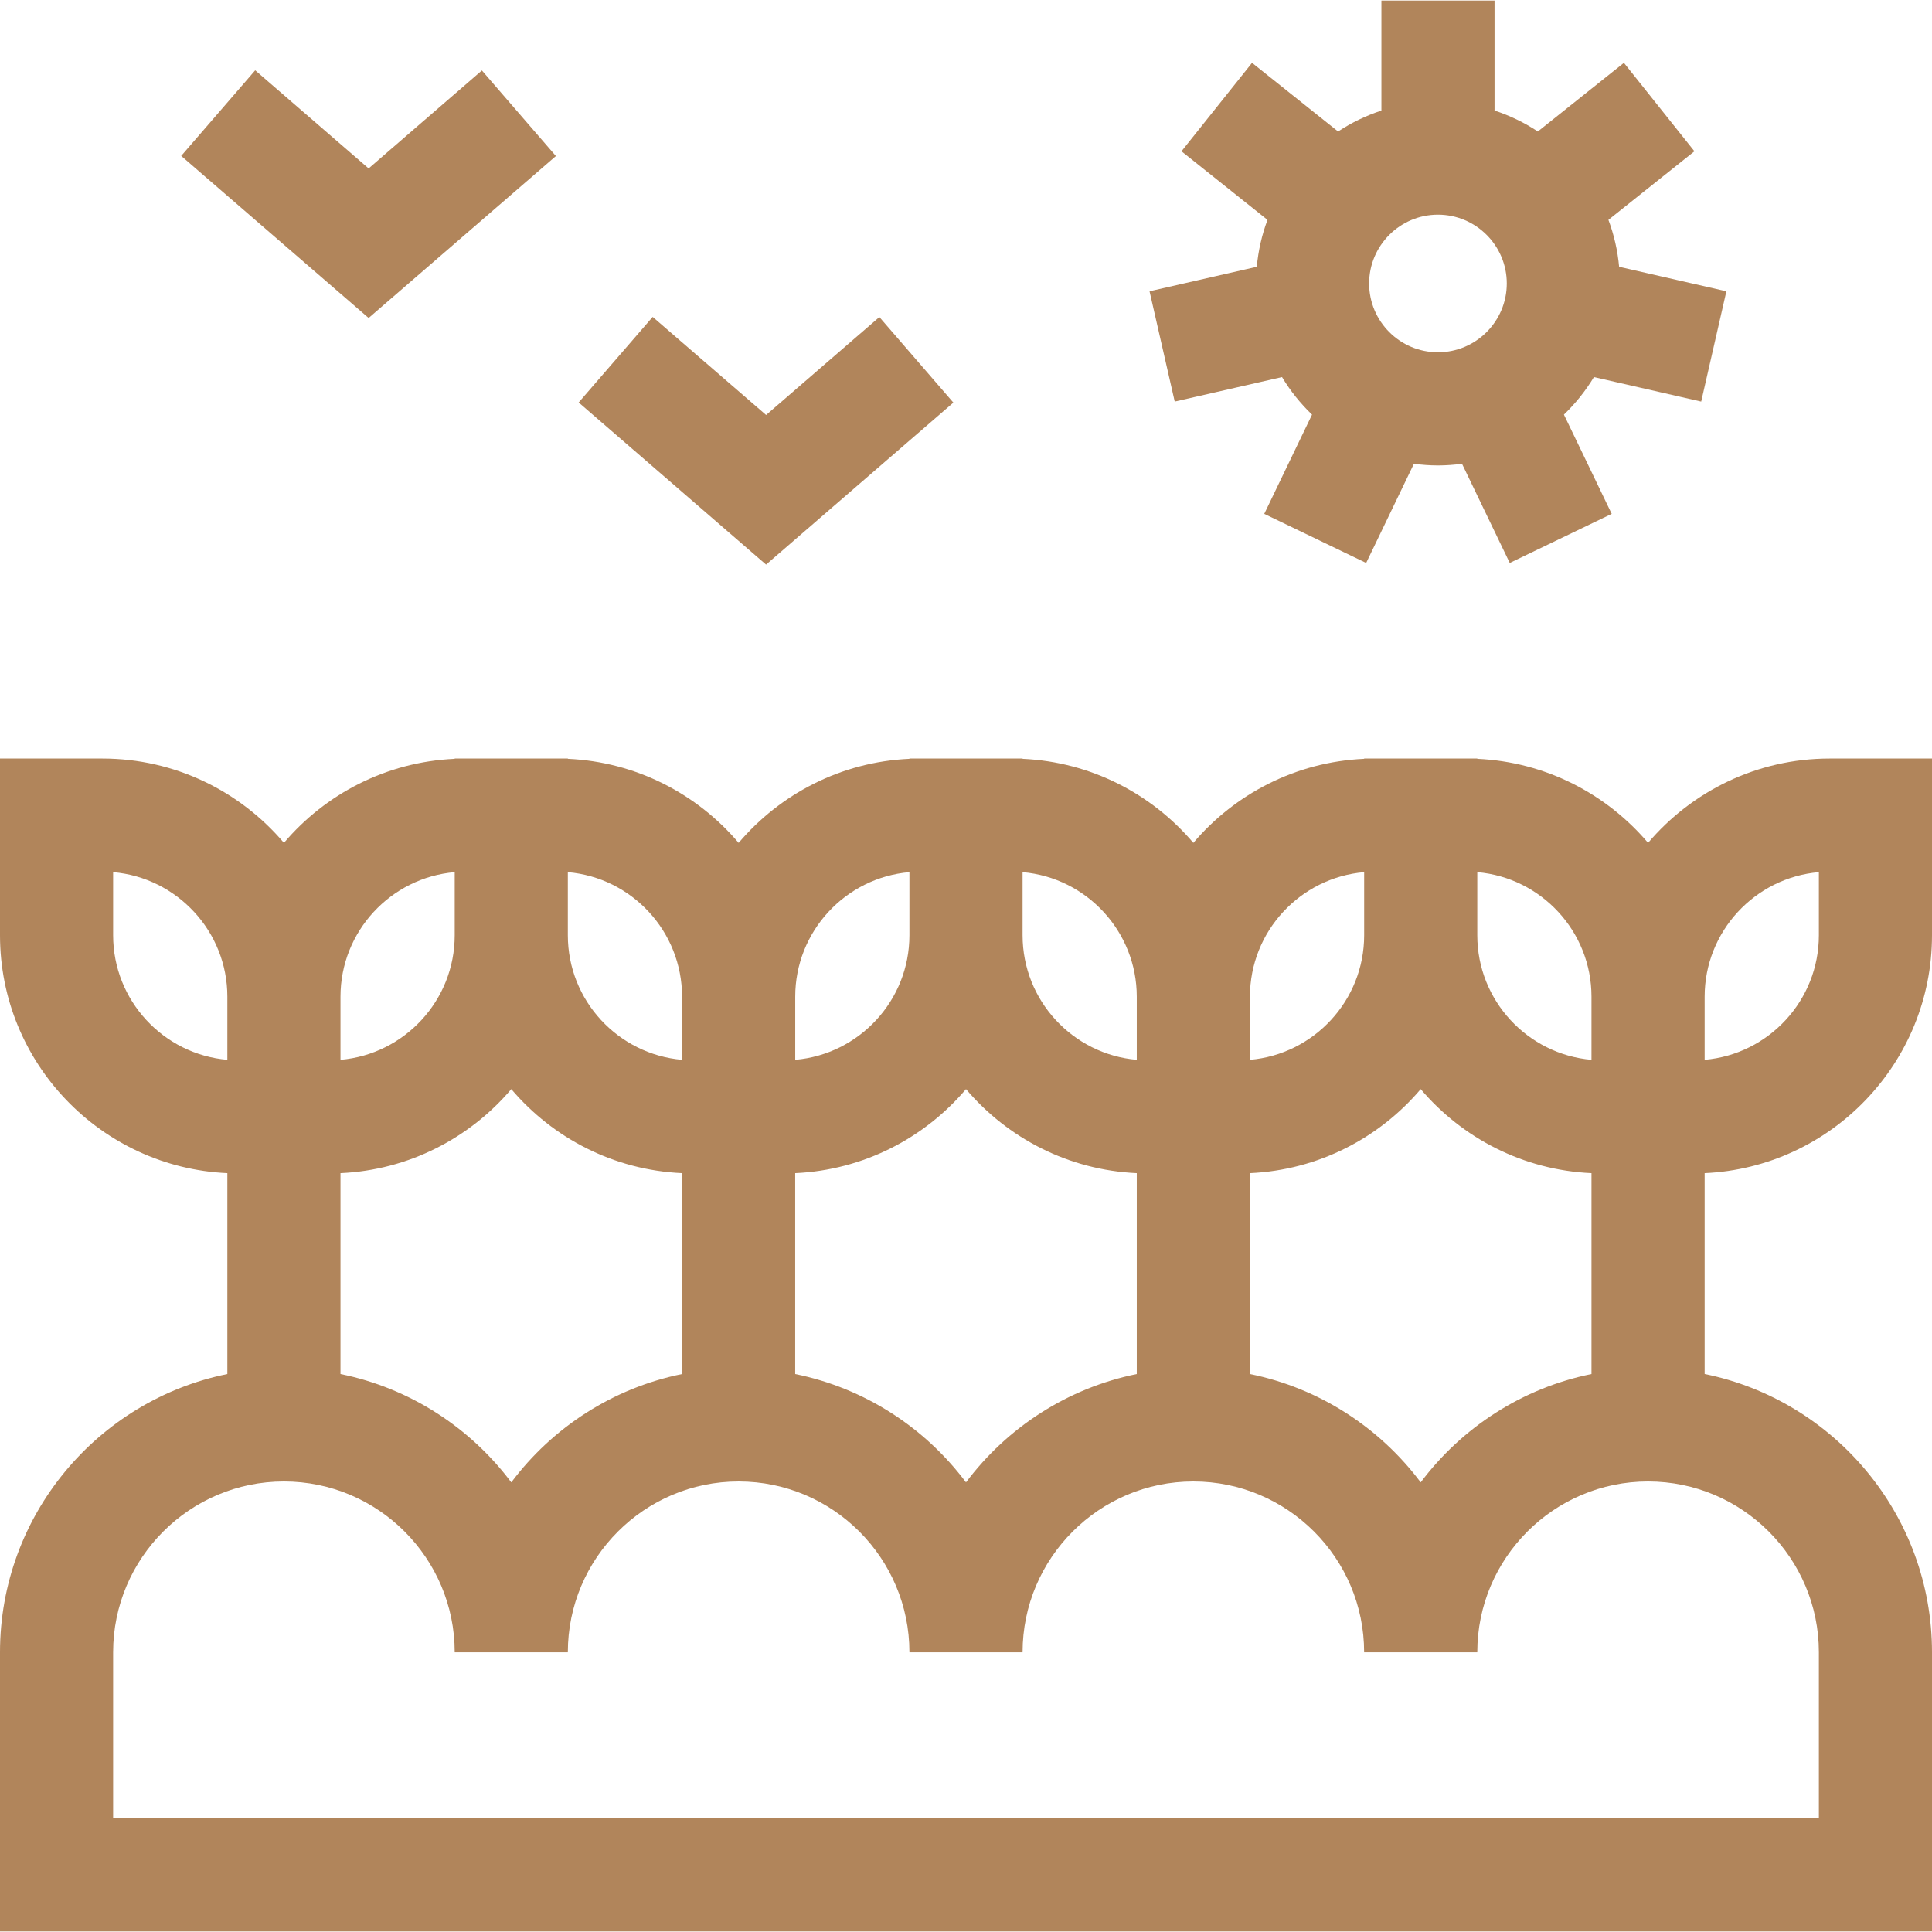 <?xml version="1.0" encoding="UTF-8"?> <svg xmlns="http://www.w3.org/2000/svg" width="56" height="56" viewBox="0 0 56 56" fill="none"><g clip-path="url(#clip0_2278_11054)"><path d="M49.41 34.004C53.072 33.84 56 30.811 56 27.109V21.987H53.033C50.926 21.987 49.037 22.938 47.77 24.431C46.566 23.012 44.801 22.084 42.82 21.995V21.987H39.541V21.995C37.56 22.084 35.794 23.012 34.59 24.431C33.386 23.012 31.621 22.084 29.64 21.995V21.987H26.36V21.995C24.38 22.084 22.614 23.012 21.41 24.431C20.206 23.012 18.441 22.084 16.46 21.995V21.987H13.18V21.995C11.199 22.084 9.434 23.012 8.23 24.431C6.963 22.938 5.074 21.987 2.967 21.987H0V27.109C0 30.811 2.929 33.84 6.59 34.004V34.012V39.827C2.835 40.589 0 43.915 0 47.892V55.984H56V47.892C56 43.915 53.165 40.589 49.41 39.826V34.012V34.004ZM41.18 42.967C39.991 41.38 38.242 40.235 36.23 39.827V34.012V34.004C38.211 33.915 39.976 32.987 41.18 31.569C42.384 32.987 44.15 33.915 46.13 34.004V34.012V39.827C44.118 40.236 42.369 41.38 41.18 42.967ZM9.869 34.012V34.004C11.85 33.915 13.616 32.987 14.82 31.569C16.024 32.987 17.789 33.915 19.77 34.004V34.012V39.827C17.758 40.236 16.009 41.38 14.82 42.967C13.631 41.38 11.882 40.236 9.869 39.827V34.012ZM23.049 34.012V34.004C25.03 33.915 26.796 32.987 28 31.569C29.204 32.987 30.969 33.915 32.95 34.004V34.012V39.827C30.938 40.236 29.189 41.38 28 42.967C26.811 41.38 25.062 40.236 23.049 39.827V34.012ZM52.721 25.28V27.109C52.721 29.002 51.262 30.56 49.41 30.719V28.89C49.41 26.997 50.869 25.439 52.721 25.28ZM46.13 28.89V30.719C44.279 30.56 42.82 29.002 42.82 27.109V25.28C44.672 25.439 46.13 26.997 46.13 28.89ZM39.541 25.28V27.109C39.541 29.002 38.082 30.56 36.23 30.719V28.89C36.23 26.997 37.688 25.439 39.541 25.28ZM32.95 28.89V30.719C31.098 30.56 29.64 29.002 29.64 27.109V25.28C31.492 25.439 32.95 26.997 32.95 28.89ZM26.36 25.28V27.109C26.36 29.002 24.902 30.56 23.05 30.719V28.89C23.049 26.997 24.508 25.439 26.36 25.28ZM19.77 28.89V30.719C17.918 30.56 16.459 29.002 16.459 27.109V25.28C18.312 25.439 19.77 26.997 19.77 28.89ZM13.18 25.28V27.109C13.18 29.002 11.721 30.56 9.869 30.719V28.89C9.869 26.997 11.328 25.439 13.18 25.28ZM3.279 27.109V25.28C5.131 25.439 6.59 26.997 6.59 28.89V30.719C4.738 30.56 3.279 29.002 3.279 27.109ZM52.721 47.892V52.705H3.279V47.892C3.279 45.162 5.5 42.941 8.23 42.941C10.959 42.941 13.18 45.162 13.18 47.892H16.459C16.459 45.162 18.68 42.941 21.41 42.941C24.14 42.941 26.36 45.162 26.36 47.892H29.64C29.64 45.162 31.86 42.941 34.59 42.941C37.32 42.941 39.54 45.162 39.54 47.892H42.82C42.82 45.162 45.041 42.941 47.77 42.941C50.5 42.941 52.721 45.162 52.721 47.892Z" fill="#B1855B"></path><path d="M33.32 8.443L34.05 11.64L37.16 10.93C37.401 11.331 37.694 11.696 38.03 12.018L36.645 14.894L39.599 16.317L40.983 13.443C41.211 13.473 41.444 13.491 41.68 13.491C41.917 13.491 42.149 13.473 42.377 13.443L43.761 16.317L46.716 14.894L45.331 12.018C45.666 11.695 45.959 11.33 46.201 10.93L49.31 11.64L50.04 8.443L46.931 7.733C46.888 7.259 46.782 6.803 46.621 6.373L49.114 4.385L47.07 1.821L44.575 3.811C44.189 3.556 43.767 3.351 43.32 3.204V0.016H40.041V3.205C39.593 3.351 39.172 3.556 38.785 3.811L36.291 1.821L34.246 4.385L36.739 6.373C36.578 6.803 36.472 7.259 36.429 7.733L33.32 8.443ZM39.685 8.216C39.685 7.117 40.58 6.222 41.68 6.222C42.78 6.222 43.675 7.117 43.675 8.216C43.675 9.316 42.78 10.211 41.68 10.211C40.58 10.211 39.685 9.317 39.685 8.216Z" fill="#B1855B"></path><path d="M16.113 4.523L13.968 2.042L10.685 4.882L7.397 2.038L5.252 4.519L10.685 9.217L16.113 4.523Z" fill="#B1855B"></path><path d="M27.634 11.67L25.489 9.19L22.206 12.029L18.918 9.186L16.773 11.666L22.205 16.365L27.634 11.67Z" fill="#B1855B"></path></g><defs><clipPath id="clip0_2278_11054"><rect width="56" height="56" fill="white"></rect></clipPath></defs></svg> 